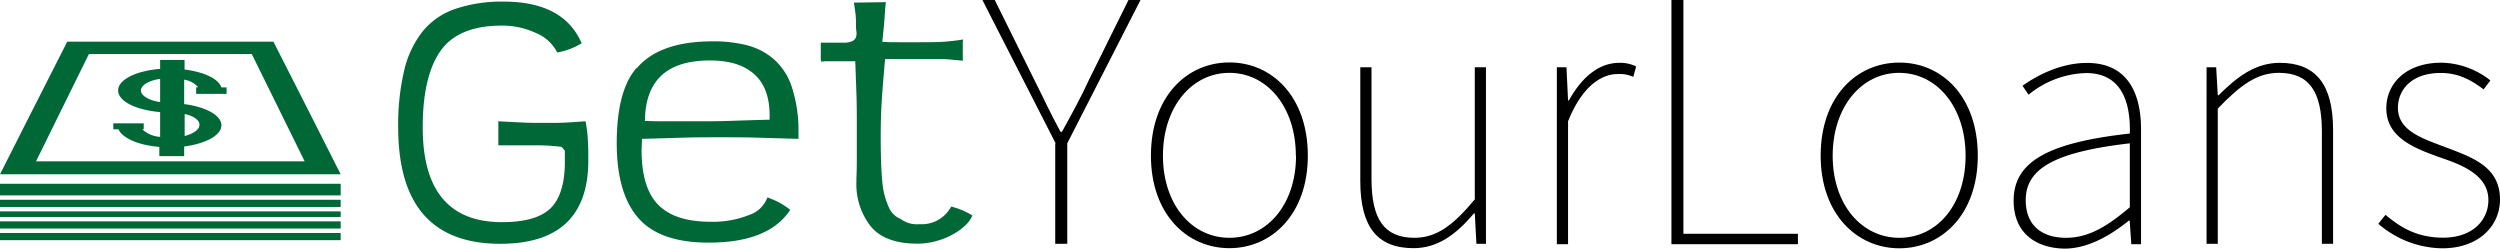 <svg xmlns="http://www.w3.org/2000/svg" xmlns:xlink="http://www.w3.org/1999/xlink" viewBox="0 0 559.4 55.63"><defs><style>.cls-1{fill:#006837;}</style><symbol id="logo-h" data-name="logo-h" viewBox="0 0 559.4 55.63"><path class="cls-1" d="M112.69.36c9,0,14.78,3.13,17.46,9.32a15.58,15.58,0,0,1-5.46,2.06,9.34,9.34,0,0,0-4.84-4.39,17.79,17.79,0,0,0-7.61-1.62c-6.27,0-10.84,1.8-13.53,5.47s-4.12,9.41-4.12,17.2v.44c.09,13.89,6,20.87,17.74,20.87,5,0,8.6-1,10.75-3s3.31-5.55,3.31-10.39v-2c0-.45,0-.63-.09-.72l-.63-.72c-.44-.09-1.34-.17-2.68-.27s-2.87-.09-4.48-.09h-7V27.86c0-.45,0-.63-.09-.72l5.38.27c1.61.09,3.31.09,5.1.09s3.5,0,5-.09l4.12-.27a29.65,29.65,0,0,1,.53,4.39c.09,1.61.09,3,.09,4.39,0,12.36-6.53,18.63-19.7,18.63q-22.84,0-22.84-26.06a52.67,52.67,0,0,1,1.34-12.73A22.26,22.26,0,0,1,94.59,7a16.12,16.12,0,0,1,7.26-5A32.36,32.36,0,0,1,112.69.36Z"/><path class="cls-1" d="M171.72,44.16a23.28,23.28,0,0,1,2.33,1,17,17,0,0,1,2.77,1.79c-3.22,4.93-9.31,7.34-18.27,7.34-7.17,0-12.45-1.79-15.68-5.46S138,39.59,138,32c0-7.88,1.52-13.53,4.48-16.84h.09q5.1-5.91,16.92-5.91a30.17,30.17,0,0,1,7.71.89,14.85,14.85,0,0,1,6.09,3.23,14.17,14.17,0,0,1,3.94,6.27,31.21,31.21,0,0,1,1.44,10v1.43c-3.14-.08-6.1-.17-9-.26s-5.65-.09-8.51-.09-5.65,0-8.51.09-5.82.18-9,.26l-.09,2.51c0,5.65,1.25,9.77,3.76,12.28s6.36,3.76,11.65,3.76a21.83,21.83,0,0,0,8.69-1.53A6.5,6.5,0,0,0,171.72,44.16Zm-12.9-30.63c-9.59,0-14.42,4.47-14.51,13.52,1.88.09,3.85.09,5.73.09h6.27c2.06,0,4.3,0,6.9-.09s5.55-.18,9-.27v-.89c0-4.21-1.16-7.35-3.58-9.41S163,13.53,158.82,13.53Z"/><path class="cls-1" d="M205.76,50.16a7.44,7.44,0,0,0,7.07-3.94,16.71,16.71,0,0,1,4.75,2,6.85,6.85,0,0,1-1.7,2.33,13.71,13.71,0,0,1-2.87,2,15.91,15.91,0,0,1-3.67,1.43,15.51,15.51,0,0,1-4,.54c-4.84,0-8.33-1.25-10.48-3.85a15.16,15.16,0,0,1-3.23-10v-.81c.09-1.79.09-3.58.09-5.37V28.22c0-2.42,0-4.84-.09-7.35s-.17-4.83-.26-7.16h-6.81c-.27,0-.54.09-.81.09a4.78,4.78,0,0,1-.09-1.26v-3h4.93a4.57,4.57,0,0,0,2.15-.35,1.55,1.55,0,0,0,.8-.9,2.74,2.74,0,0,0,.09-1.25,7.27,7.27,0,0,1-.09-1.44A22,22,0,0,0,191.42,3c-.09-.62-.18-1.43-.36-2.41l5.65-.09c1,0,1.52,0,1.52-.09-.09.71-.18,1.7-.27,3.13s-.27,3.32-.54,5.83c1.44.08,2.78.08,4.21.08h4.21c1.62,0,3.23,0,4.84-.08a44.23,44.23,0,0,0,4.84-.54,4.7,4.7,0,0,0-.09,1.25v1.88c0,1.08,0,1.61.09,1.61-1.25-.09-2.24-.17-3-.26a26.8,26.8,0,0,0-2.95-.09H198.05c-.27,3.13-.54,6.09-.72,8.87s-.26,5.55-.26,8.41c0,4.12.09,7.44.35,10a16.61,16.61,0,0,0,1.44,5.82A4.83,4.83,0,0,0,201.54,49,6.1,6.1,0,0,0,205.76,50.16Z"/><path d="M236.21,32.07,219.82,0h2.77l8.78,17.73c2,3.95,3.76,7.8,5.92,11.74h.35c2.15-3.94,4.3-7.79,6.09-11.74L252.51,0h2.69L238.81,32.07V54.55h-2.69V32.07Z"/><path d="M257.53,34.84c0-13.25,8.06-20.87,17.56-20.87s17.55,7.62,17.55,20.87c0,13.08-8.06,20.69-17.55,20.69S257.53,47.92,257.53,34.84Zm32.43,0c0-10.92-6.45-18.54-14.87-18.54s-14.87,7.62-14.87,18.54,6.45,18.37,14.87,18.37S290,45.78,290,34.84Z"/><path d="M304.38,40.49V15.05h2.51V40.13c0,8.78,2.77,13.08,9.58,13.08,4.93,0,8.6-2.69,13.53-8.6V15.05h2.5v39.5h-2.14L330,47.74h-.18c-3.94,4.66-8.07,7.79-13.53,7.79C308.14,55.53,304.38,50.7,304.38,40.49Z"/><path d="M348.36,15.05h2.15l.36,7.43h.18c2.68-4.83,6.45-8.42,11.28-8.42a7.93,7.93,0,0,1,3.77.81l-.63,2.33a7.54,7.54,0,0,0-3.49-.63c-3.68,0-8,2.78-11.11,10.57v27.5h-2.51V15.05Z"/><path d="M374,0h2.68V52.31h25.62v2.33H374Z"/><path d="M407.39,34.84C407.39,21.59,415.45,14,425,14s17.55,7.62,17.55,20.87c0,13.08-8.06,20.69-17.55,20.69S407.39,47.92,407.39,34.84Zm32.43,0c0-10.92-6.45-18.54-14.87-18.54s-14.87,7.62-14.87,18.54S416.53,53.21,425,53.21,439.82,45.78,439.82,34.84Z"/><path d="M450.57,44.88c0-8.87,8.06-13,26-15,.18-6.45-1.52-13.53-9.76-13.53a21.15,21.15,0,0,0-12.9,4.84l-1.35-2c2.51-1.79,8-5.11,14.43-5.11,9.23,0,12.09,7,12.09,14.87V54.64H476.9l-.36-5.28h-.18c-4.12,3.31-9.13,6.27-14.42,6.27C455.85,55.53,450.57,52.4,450.57,44.88Zm26,1.52V32.07c-17.38,2-23.29,5.91-23.29,12.72,0,6.09,4.12,8.42,9,8.42S471.26,50.88,476.54,46.4Z"/><path d="M493.74,15.05h2.15l.36,6.27h.18c4.12-4.12,8.24-7.26,13.7-7.26,8.06,0,11.92,4.84,11.92,15.05V54.55h-2.51V29.38c0-8.78-2.78-13.08-9.59-13.08-4.92,0-8.59,2.69-13.7,8V54.55h-2.51V15.05Z"/><path d="M532.17,50.07l1.61-2c3.32,2.78,7,5.11,12.9,5.11,6.63,0,10.12-3.94,10.12-8.42,0-5.29-5.29-7.62-9.94-9.23-6.09-2.15-12.9-4.48-12.9-11.29,0-5.46,4.3-10.21,12.36-10.21A18.09,18.09,0,0,1,557.25,18l-1.52,2c-2.69-2-5.47-3.67-9.59-3.67-6.63,0-9.58,3.85-9.58,7.8,0,4.83,4.84,6.63,9.58,8.41,6.27,2.43,13.26,4.3,13.26,12.1,0,5.82-4.66,10.92-12.9,10.92A22.22,22.22,0,0,1,532.17,50.07Z"/><rect class="cls-1" y="52.13" width="76.23" height="1.61"/><rect class="cls-1" y="49.53" width="76.23" height="1.61"/><rect class="cls-1" y="47.3" width="76.23" height="1.25"/><rect class="cls-1" y="44.7" width="76.23" height="1.61"/><rect class="cls-1" y="41.12" width="76.23" height="2.6"/><path class="cls-1" d="M69.78,26.25,76.23,39H0L6.45,26.25l8.6-16.93H61.18ZM68.17,36.1l-11.83-24H19.89L8.06,36.1H68.17Z"/><path class="cls-1" d="M35.83,17.65c-2.51.35-4.3,1.43-4.3,2.59s1.79,2.24,4.3,2.6Zm-4,11.28a6.51,6.51,0,0,0,4,1.7V25.08c-5.37-.45-9.4-2.42-9.4-4.84s4-4.39,9.4-4.83v-2H41.3v2.15c4.3.53,7.61,2.06,8.24,4H50.7V21H43.89V19.53h.45a5.15,5.15,0,0,0-3.13-1.71v5.47c4.83.63,8.33,2.51,8.33,4.75S46,32.16,41.21,32.78v2.16H35.65V32.87c-4.66-.36-8.33-2-9.13-3.94H25.35V27.59h6.81v1.34Zm12.81-1c0-1.08-1.35-2-3.32-2.42v4.92C43.27,29.92,44.61,29,44.61,28Z"/></symbol></defs><g id="Layer_2" data-name="Layer 2"><g id="Horizontal_Dark" data-name="Horizontal Dark"><use width="559.4" height="55.63" xlink:href="#logo-h"/></g></g></svg>